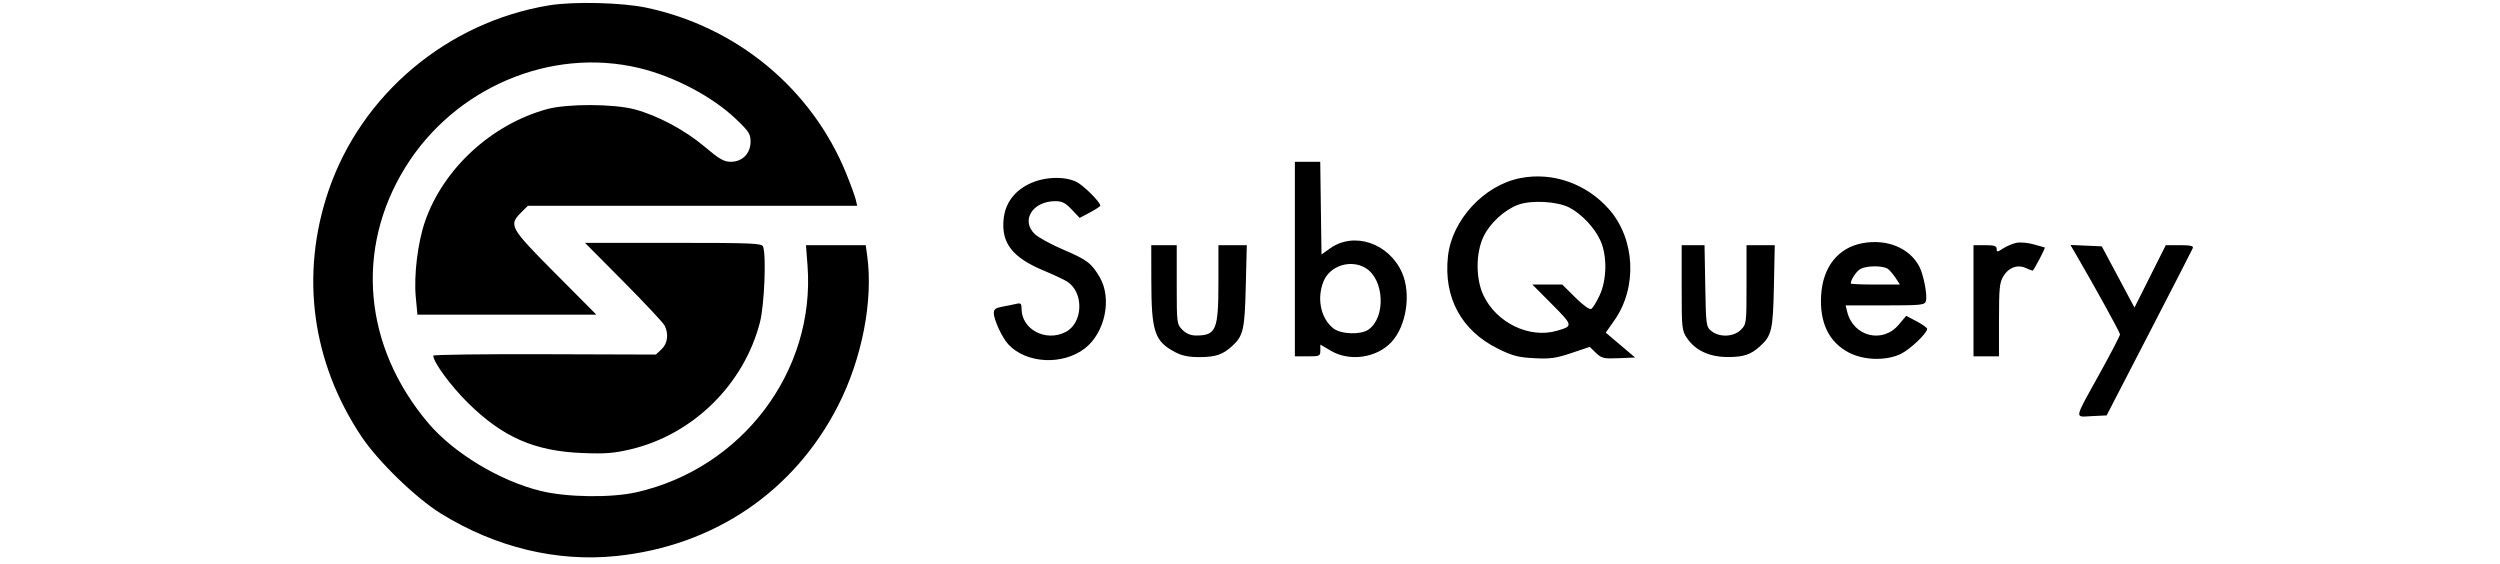 <svg viewBox="0 0 133 30" fill="none" xmlns="http://www.w3.org/2000/svg">
  <path
    fill-rule="evenodd"
    clip-rule="evenodd"
    d="M29.209 0.285C23.796 1.178 19.225 5.02 17.48 10.14C15.96 14.601 16.582 19.253 19.228 23.22C20.113 24.547 22.12 26.493 23.454 27.319C26.373 29.124 29.635 29.912 32.813 29.578C37.994 29.035 42.25 26.146 44.58 21.592C45.857 19.096 46.462 15.995 46.136 13.615L46.057 13.043H44.468H42.878L42.96 14.123C43.384 19.746 39.486 24.914 33.86 26.188C32.517 26.491 30.177 26.461 28.778 26.121C26.601 25.592 24.136 24.106 22.783 22.507C19.344 18.441 18.876 13.258 21.556 8.914C24.177 4.667 29.289 2.491 33.999 3.618C35.862 4.064 37.888 5.13 39.15 6.33C39.839 6.986 39.93 7.126 39.93 7.537C39.93 8.163 39.494 8.607 38.881 8.607C38.514 8.607 38.273 8.469 37.489 7.807C36.44 6.92 34.993 6.148 33.769 5.82C32.64 5.518 30.165 5.512 29.09 5.809C26.142 6.622 23.587 8.975 22.615 11.77C22.225 12.892 22.01 14.643 22.12 15.809L22.207 16.74H26.967H31.727L29.544 14.545C27.125 12.112 27.05 11.98 27.721 11.309L28.081 10.949H36.842H45.603L45.523 10.61C45.479 10.423 45.251 9.8 45.017 9.224C43.185 4.726 39.21 1.429 34.385 0.408C33.086 0.133 30.502 0.071 29.209 0.285ZM68.887 13.783V18.958H69.564C70.208 18.958 70.242 18.942 70.242 18.645V18.332L70.81 18.665C71.808 19.249 73.239 19.042 74.025 18.198C74.82 17.347 75.082 15.625 74.589 14.508C73.891 12.932 72.036 12.306 70.758 13.215L70.304 13.539L70.27 11.073L70.237 8.607H69.562H68.887V13.783ZM80.872 9.477C78.951 9.856 77.245 11.7 77.032 13.627C76.789 15.824 77.739 17.585 79.686 18.547C80.466 18.933 80.763 19.011 81.617 19.056C82.472 19.101 82.775 19.058 83.599 18.782L84.573 18.454L84.906 18.774C85.21 19.065 85.315 19.09 86.113 19.056L86.988 19.02L86.207 18.358L85.427 17.696L85.892 17.032C87.118 15.282 86.991 12.713 85.6 11.133C84.396 9.766 82.598 9.136 80.872 9.477ZM54.732 9.793C53.931 10.192 53.47 10.839 53.39 11.677C53.269 12.938 53.871 13.706 55.521 14.393C56.057 14.616 56.624 14.883 56.782 14.986C57.676 15.572 57.621 17.181 56.692 17.662C55.637 18.207 54.347 17.526 54.347 16.425C54.347 16.148 54.304 16.108 54.069 16.164C53.917 16.2 53.584 16.268 53.33 16.314C52.965 16.38 52.868 16.453 52.871 16.661C52.874 17.021 53.317 17.971 53.646 18.323C54.595 19.342 56.519 19.446 57.703 18.543C58.786 17.717 59.173 15.887 58.505 14.749C58.063 13.993 57.843 13.828 56.545 13.271C55.912 12.999 55.241 12.632 55.055 12.456C54.291 11.732 54.93 10.702 56.143 10.702C56.505 10.702 56.682 10.793 57.017 11.148L57.438 11.594L57.987 11.302C58.289 11.142 58.536 10.979 58.536 10.94C58.536 10.748 57.63 9.847 57.258 9.671C56.594 9.355 55.505 9.408 54.732 9.793ZM83.488 11.042C84.143 11.382 84.834 12.114 85.142 12.797C85.507 13.603 85.489 14.877 85.102 15.708C84.94 16.056 84.741 16.381 84.659 16.432C84.568 16.488 84.245 16.259 83.811 15.831L83.112 15.138H82.317H81.522L82.567 16.189C83.696 17.326 83.7 17.348 82.811 17.602C81.348 18.019 79.595 17.162 78.913 15.697C78.507 14.826 78.507 13.478 78.914 12.605C79.247 11.889 80.029 11.165 80.763 10.894C81.468 10.634 82.845 10.709 83.488 11.042ZM99.086 12.937C97.794 13.175 96.981 14.191 96.885 15.689C96.79 17.17 97.305 18.224 98.391 18.773C99.188 19.176 100.356 19.199 101.124 18.828C101.618 18.588 102.526 17.726 102.526 17.496C102.526 17.438 102.275 17.258 101.968 17.096L101.41 16.802L101.01 17.276C100.151 18.296 98.594 17.904 98.27 16.586L98.187 16.247H100.286C102.207 16.247 102.392 16.228 102.457 16.023C102.549 15.736 102.338 14.621 102.109 14.183C101.592 13.193 100.39 12.697 99.086 12.937ZM107.267 12.919C107.063 12.964 106.744 13.1 106.559 13.221C106.258 13.418 106.223 13.42 106.223 13.242C106.223 13.086 106.092 13.043 105.607 13.043H104.99V16.001V18.958H105.668H106.346L106.346 17.017C106.347 15.305 106.375 15.03 106.589 14.68C106.867 14.224 107.336 14.059 107.778 14.26C107.945 14.336 108.107 14.399 108.136 14.399C108.193 14.399 108.838 13.168 108.782 13.165C108.763 13.165 108.499 13.091 108.194 13.001C107.889 12.912 107.472 12.875 107.267 12.919ZM33.172 14.984C34.299 16.119 35.282 17.169 35.357 17.317C35.585 17.767 35.519 18.275 35.194 18.581L34.893 18.863L28.971 18.844C25.713 18.833 23.049 18.868 23.049 18.922C23.054 19.266 23.982 20.532 24.884 21.423C26.744 23.261 28.436 24.003 30.996 24.102C32.215 24.149 32.667 24.113 33.567 23.899C36.878 23.11 39.586 20.442 40.431 17.138C40.666 16.22 40.773 13.581 40.594 13.115C40.528 12.942 39.992 12.92 35.821 12.92H31.122L33.172 14.984ZM61.25 14.923C61.254 17.666 61.422 18.163 62.541 18.746C62.897 18.932 63.257 19.001 63.84 18.998C64.674 18.994 65.046 18.867 65.541 18.419C66.145 17.872 66.218 17.555 66.275 15.231L66.33 13.043H65.575H64.82V15.021C64.82 17.556 64.697 17.849 63.634 17.849C63.345 17.849 63.11 17.751 62.905 17.547C62.607 17.249 62.602 17.21 62.602 15.144V13.043H61.925H61.247L61.25 14.923ZM89.465 15.305C89.465 17.457 89.478 17.586 89.747 17.985C90.191 18.644 90.944 18.994 91.919 18.994C92.766 18.994 93.138 18.87 93.635 18.419C94.254 17.858 94.323 17.561 94.372 15.231L94.417 13.043H93.666H92.915V15.144C92.915 17.21 92.91 17.249 92.612 17.547C92.232 17.927 91.477 17.959 91.049 17.614C90.767 17.385 90.757 17.318 90.72 15.211L90.681 13.043H90.073H89.465V15.305ZM110.457 13.561C111.479 15.317 112.782 17.682 112.785 17.788C112.787 17.855 112.312 18.77 111.731 19.821C110.304 22.398 110.346 22.182 111.289 22.137L112.073 22.1L114.334 17.726C115.578 15.32 116.624 13.282 116.659 13.197C116.706 13.084 116.524 13.043 115.971 13.043H115.22L114.387 14.703L113.554 16.363L112.685 14.734L111.815 13.105L110.982 13.069L110.148 13.032L110.457 13.561ZM72.655 14.262C73.645 14.865 73.736 16.88 72.803 17.534C72.389 17.823 71.339 17.787 70.934 17.469C70.259 16.937 70.039 15.863 70.419 14.952C70.765 14.125 71.871 13.784 72.655 14.262ZM100.441 14.31C100.547 14.393 100.734 14.613 100.855 14.799L101.076 15.138H99.768C99.048 15.138 98.46 15.113 98.46 15.082C98.46 14.869 98.779 14.402 98.998 14.297C99.361 14.121 100.206 14.129 100.441 14.31Z"
    fill="currentcolor"
  />
</svg>

